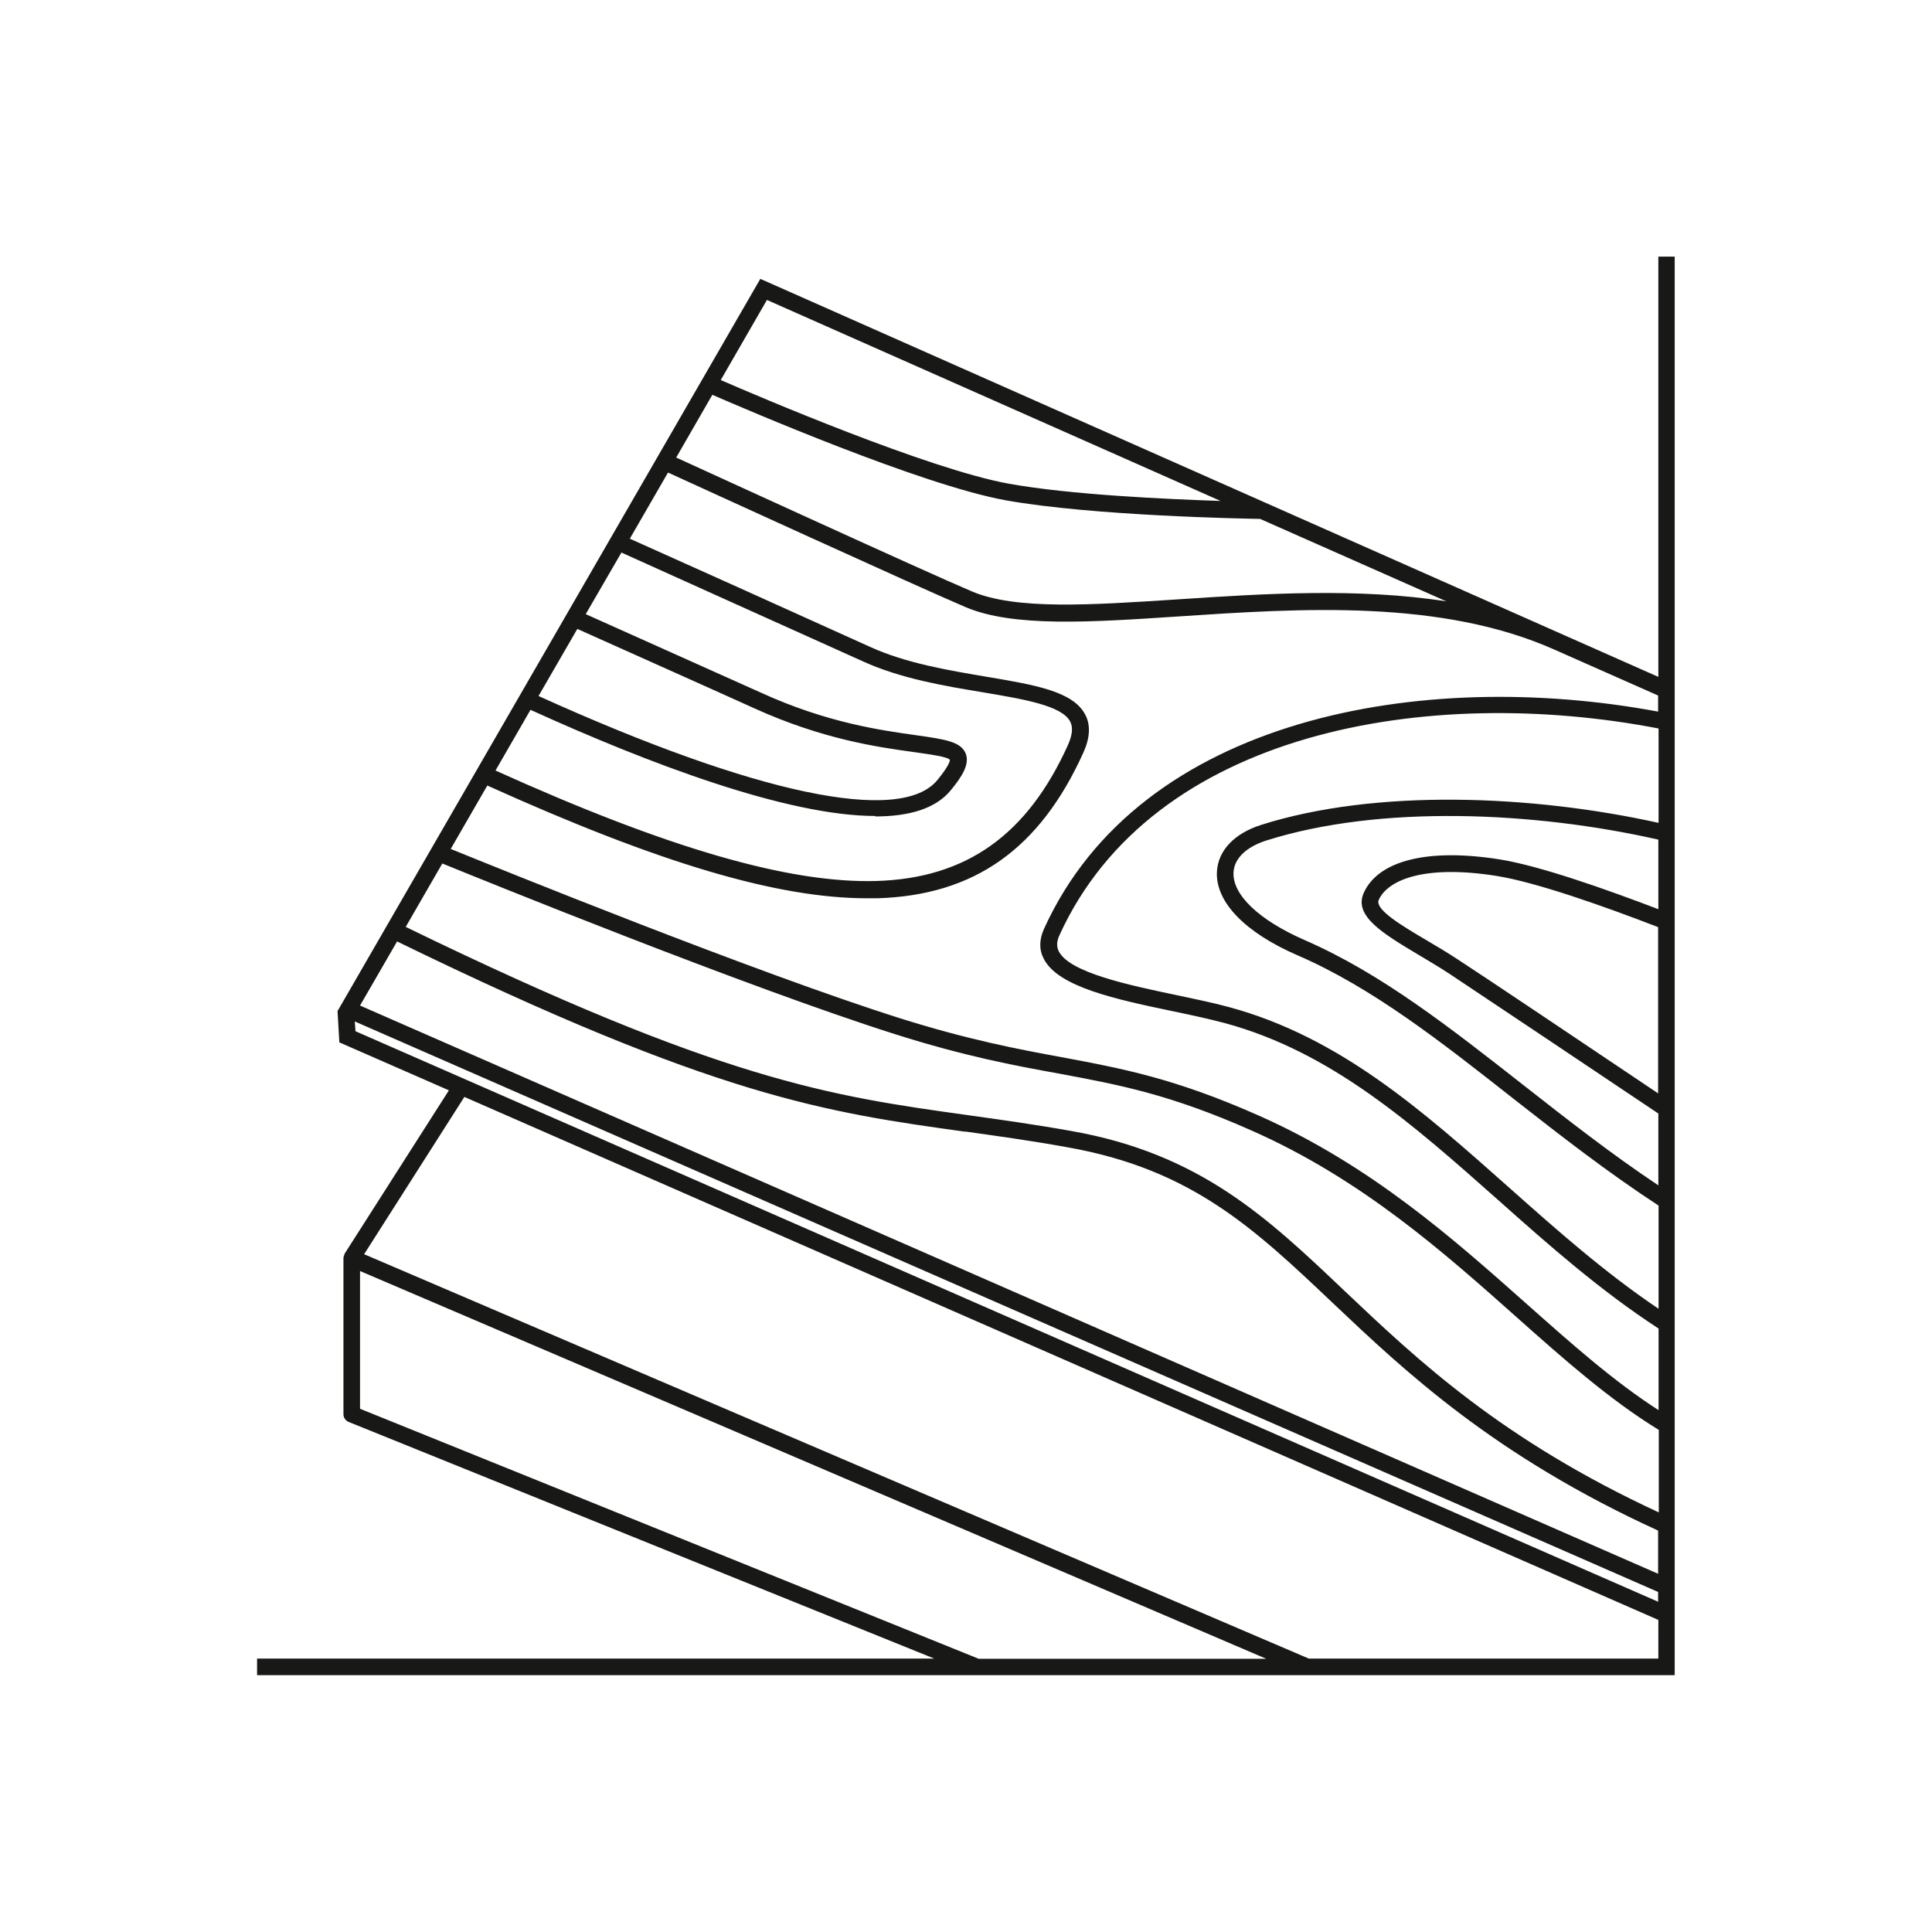 <?xml version="1.0" encoding="UTF-8"?> <svg xmlns="http://www.w3.org/2000/svg" xmlns:i="http://ns.adobe.com/AdobeIllustrator/10.0/" id="Layer_1" version="1.1" viewBox="0 0 85 85"><defs><style> .st0 { fill: #181917; } </style></defs><path class="st0" d="M73.69,11.29h-.73v18.49L33.75,12.4l-.3-.13L14.91,44.38l-.06.1.08,1.38,4.82,2.11-4.59,7.19s0,0,0,.01c0,.02-.01.04-.02.05-.01.04-.02.07-.03.11,0,0,0,.01,0,.02v6.87c0,.15.09.28.23.34l25.76,10.41H11.31v.73h31.66s.02,0,.03,0h15.6s0,0,0,0h15.08V11.29ZM72.96,36.2c-5.56-1.23-12.42-1.51-17.47.09-1.19.38-1.9,1.13-1.95,2.06-.07,1.33,1.23,2.68,3.57,3.69,3.29,1.43,6.3,3.8,9.49,6.31,2.04,1.6,4.12,3.22,6.37,4.69v4.54c-2.35-1.58-4.47-3.46-6.54-5.3-3.85-3.42-7.48-6.65-12.35-7.97-.69-.19-1.48-.35-2.32-.53-2.1-.44-4.71-.99-5.18-1.93-.06-.13-.13-.34.02-.68,4.1-9.04,16.25-11.07,26.37-9.12v4.15ZM72.96,48.11c-3.17-2.13-7.61-5.11-8.81-5.89-.47-.31-.94-.59-1.4-.86-1.07-.63-2.28-1.35-2.09-1.77.38-.85,1.95-1.57,5.2-1.05,1.74.28,4.71,1.33,7.09,2.25v7.32ZM72.96,66.53c-6.88-3.19-10.55-6.65-13.81-9.74-3.41-3.24-6.36-6.03-12.01-7.03-1.68-.3-3.15-.5-4.57-.7-6.03-.84-10.81-1.51-24.72-8.28l1.61-2.79c1.74.71,13.39,5.44,19.92,7.51,3.06.97,5.25,1.38,7.19,1.73,2.62.49,4.88.9,8.52,2.52,4.81,2.13,8.42,5.34,11.6,8.17,2.1,1.87,4.12,3.66,6.29,4.99v3.63ZM42.45,49.78c1.42.2,2.88.4,4.54.7,5.44.97,8.18,3.56,11.64,6.84,3.19,3.02,7.1,6.72,14.32,10.02v1.9L15.84,44.24l1.63-2.82c14.05,6.85,18.88,7.52,24.99,8.37ZM72.96,40c-2.36-.9-5.23-1.91-6.98-2.19-3.15-.5-5.33.04-5.98,1.47-.46,1.02.86,1.8,2.38,2.71.45.27.91.54,1.37.84,1.24.82,6.03,4.03,9.21,6.16v3.16c-2.07-1.38-4.01-2.9-5.91-4.39-3.23-2.53-6.27-4.93-9.65-6.4-2.01-.88-3.18-1.99-3.13-2.98.03-.61.56-1.12,1.44-1.4,4.99-1.58,11.78-1.28,17.25-.04v3.05ZM72.96,31.31c-10.38-1.94-22.8.23-27.03,9.56-.21.47-.22.91-.01,1.31.63,1.25,3.2,1.79,5.68,2.31.82.17,1.6.34,2.28.52,4.7,1.27,8.27,4.45,12.06,7.81,2.21,1.97,4.48,3.97,7.03,5.63v3.59c-1.98-1.27-3.85-2.94-5.8-4.67-3.22-2.86-6.87-6.11-11.79-8.29-3.72-1.65-6.02-2.07-8.68-2.57-1.91-.35-4.08-.76-7.1-1.71-6.39-2.02-17.75-6.63-19.77-7.45l1.61-2.79c7.55,3.41,12.75,4.96,16.71,4.96.15,0,.3,0,.45,0,4.26-.13,7.14-2.16,9.06-6.4.3-.66.33-1.23.08-1.69-.54-1.02-2.22-1.3-4.36-1.66-1.65-.28-3.52-.59-5.1-1.31-2.4-1.09-9.53-4.3-10.57-4.76l1.68-2.91c1.38.63,10.95,5.01,13.09,5.92,2.09.89,5.47.67,9.38.41,5.41-.36,11.55-.76,16.55,1.47h0s4.54,2.01,4.54,2.01v.72ZM38.51,35.92c1.48,0,2.65-.34,3.31-1.14.53-.64.84-1.16.67-1.62-.21-.53-.9-.63-2.16-.81-1.56-.22-3.92-.54-6.84-1.87-.84-.38-6.5-2.91-7.72-3.46l1.57-2.71c.72.33,8.17,3.68,10.63,4.79,1.67.76,3.59,1.08,5.28,1.36,1.78.3,3.46.58,3.83,1.28.14.26.1.6-.1,1.05-1.79,3.95-4.47,5.85-8.42,5.97-3.83.11-9.17-1.43-16.76-4.86l1.54-2.67c5.17,2.35,11.28,4.67,15.17,4.67ZM23.7,30.61l1.7-2.94c1.07.48,6.93,3.1,7.78,3.49,3.02,1.37,5.44,1.71,7.04,1.93.69.1,1.47.2,1.57.34,0,.03,0,.22-.55.89-1.62,1.97-8.01.62-17.55-3.7ZM63.65,26.46c-3.9-.61-8.05-.34-11.84-.09-3.82.25-7.12.47-9.05-.35-2.1-.89-11.43-5.17-13.01-5.89l1.59-2.76c1.43.62,9.17,3.96,12.9,4.64,3.85.69,10.57.81,11.2.82l8.2,3.63ZM33.75,13.2l19.95,8.84c-2.39-.08-6.6-.27-9.32-.76-3.54-.64-11.09-3.87-12.67-4.56l2.03-3.52ZM15.61,44.94l57.34,25.1v.43L15.64,45.37l-.03-.43ZM15.84,61.98v-6.06s14.52,6.21,14.52,6.21l25.35,10.85h-12.65l-27.22-11ZM57.58,72.97l-32.03-13.71-9.53-4.08,4.41-6.92,52.53,23.01v1.7h-15.38Z"></path></svg> 